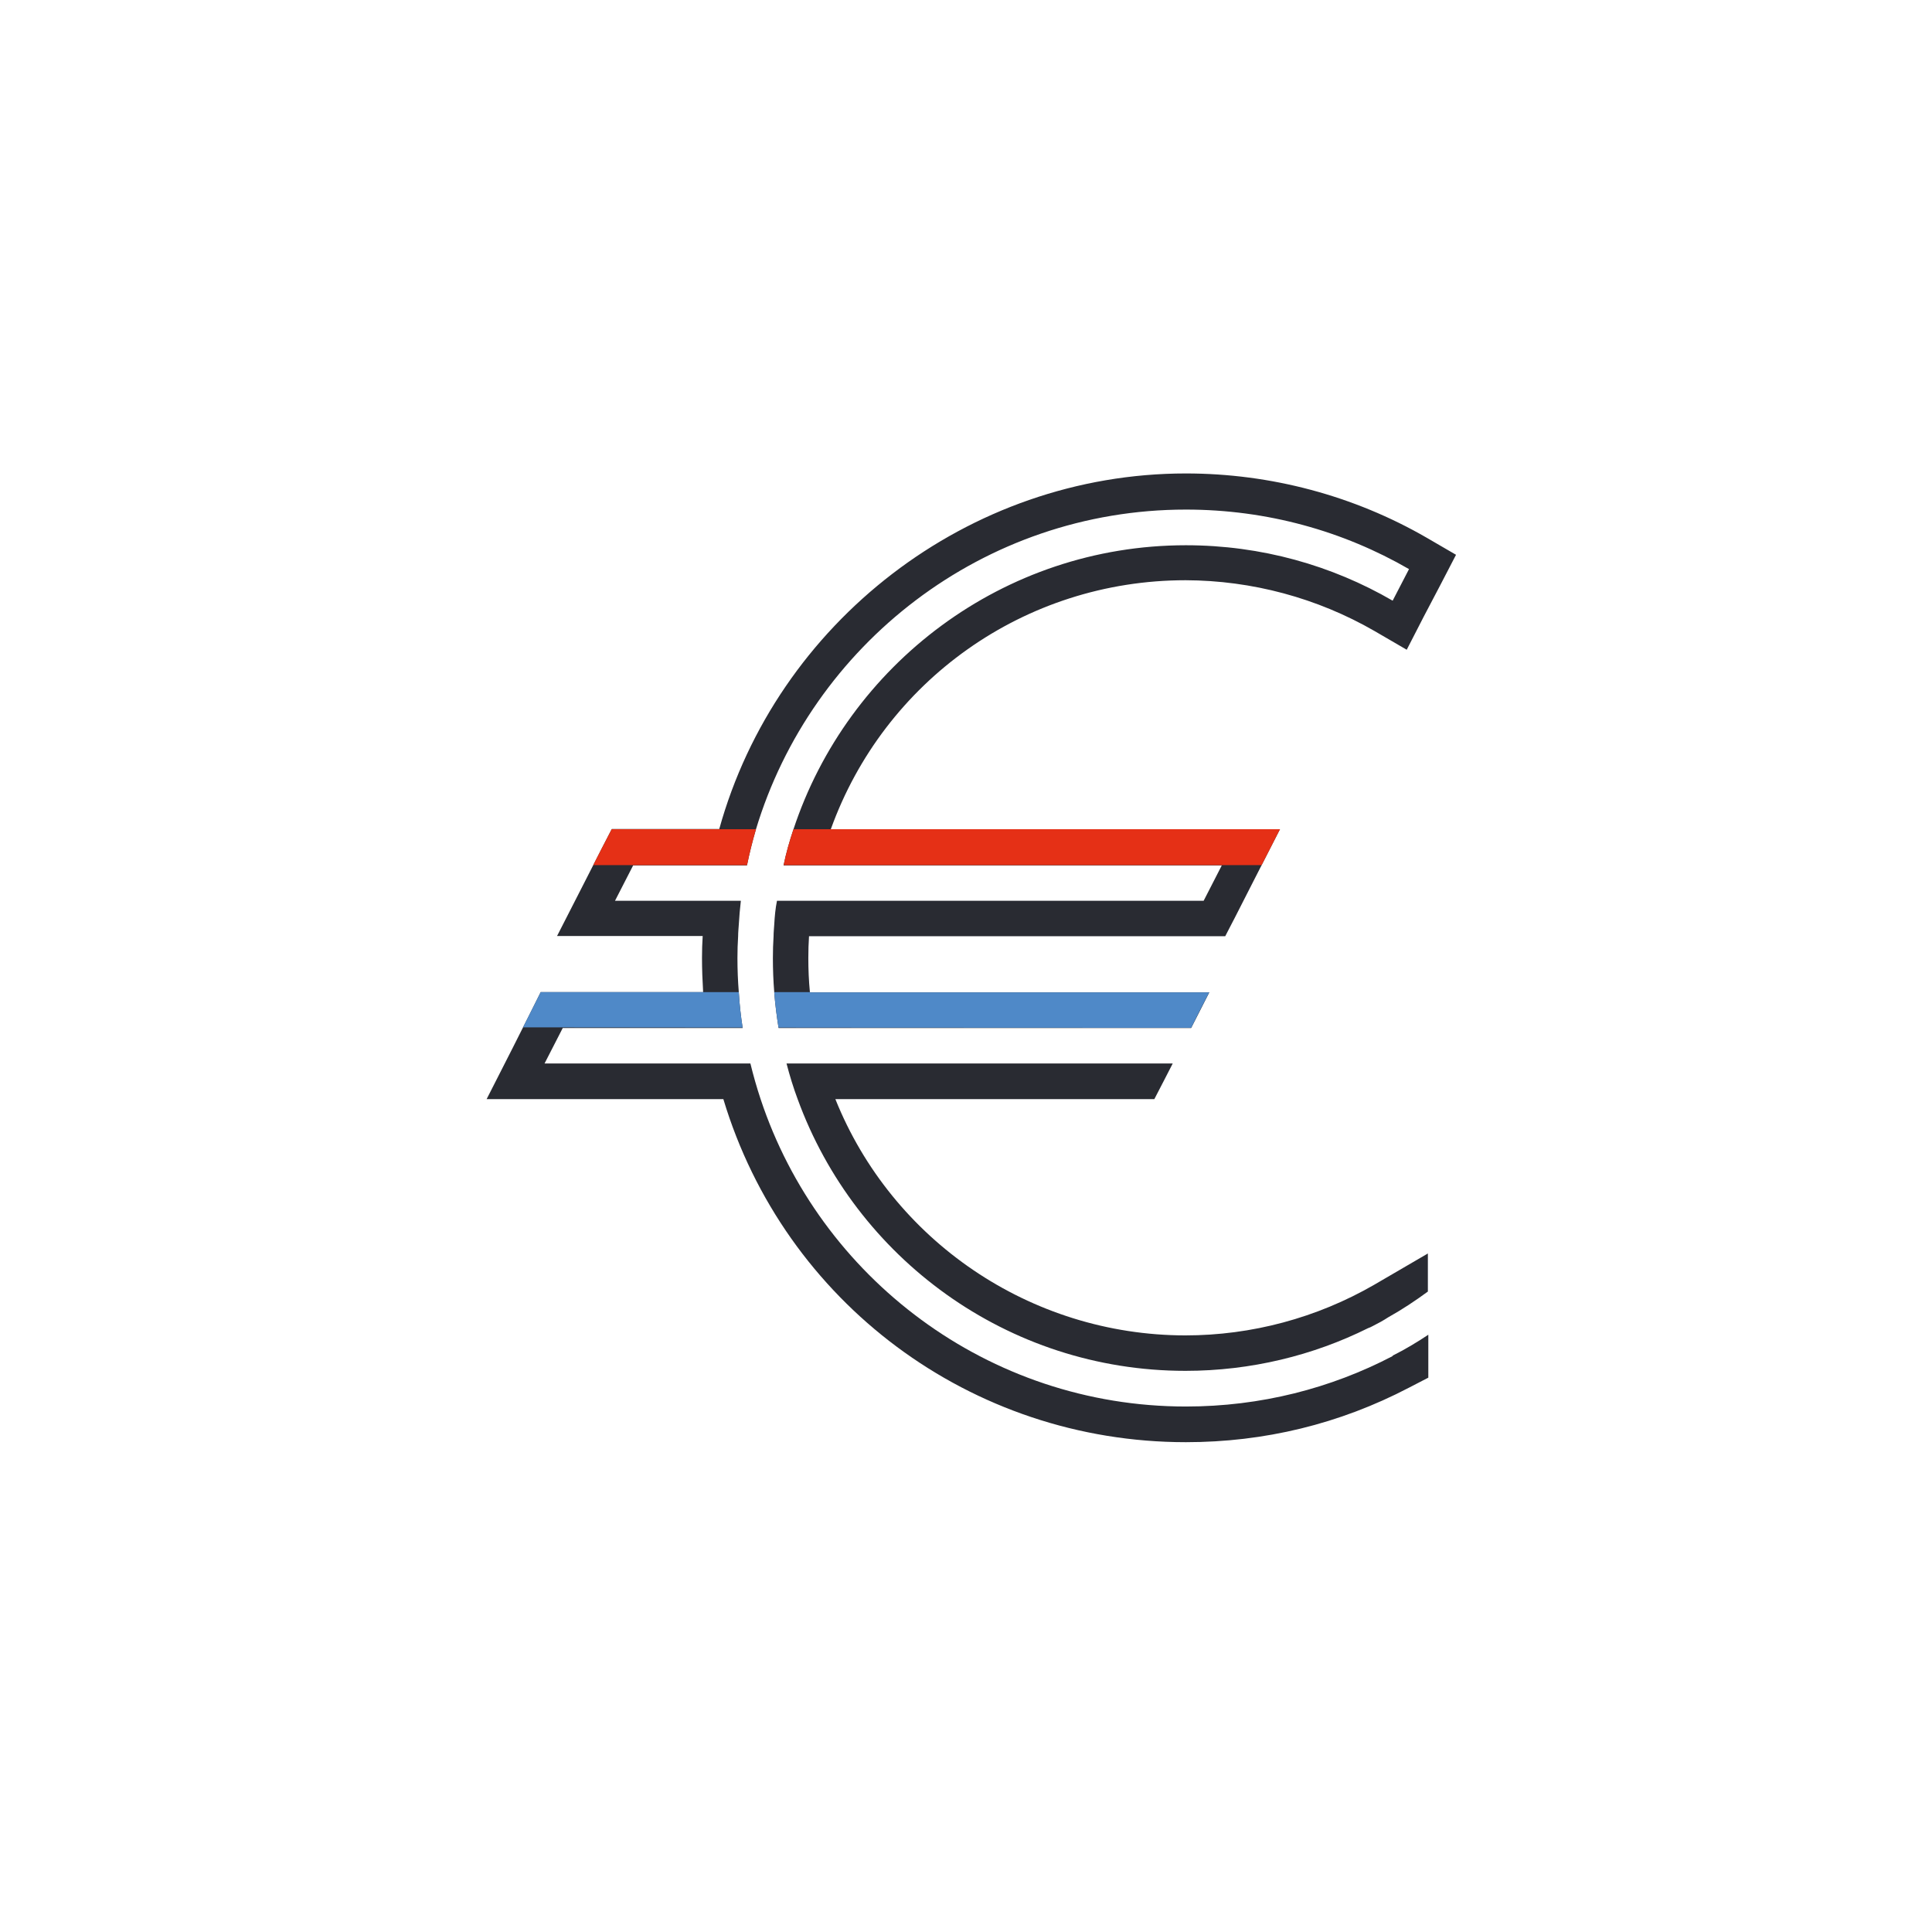 <?xml version="1.0" encoding="UTF-8"?><svg id="E" xmlns="http://www.w3.org/2000/svg" width="30mm" height="30mm" xmlns:xlink="http://www.w3.org/1999/xlink" viewBox="0 0 85.04 85.04"><defs><style>.cls-1{fill:#292b32;}.cls-2{fill:#4f89c8;}.cls-3{clip-path:url(#clippath);}.cls-4{fill:#e53016;}</style><clipPath id="clippath"><path class="cls-1" d="M36.57,36.5h19.77s-1.17,2.29-1.17,2.29l-.8,1.57-.44.85h-18.32c-.02.31-.03.63-.03.96,0,.5.02,1,.07,1.51h17.58s-.8,1.57-.8,1.57h-18.16c-.08-.51-.15-1.04-.19-1.57-.04-.49-.06-1-.06-1.51,0-.32.01-.65.03-.96,0-.18.02-.34.03-.52.02-.35.05-.7.12-1.04h18.78s.8-1.56.8-1.56h-19.29c.11-.54.26-1.06.43-1.57,2.39-7.26,9.24-12.52,17.28-12.52,3.32,0,6.43.89,9.1,2.44l.72-1.39c-2.89-1.67-6.24-2.62-9.82-2.62-8.92,0-16.48,5.95-18.93,14.09-.15.51-.28,1.03-.39,1.57h-5.01s-.8,1.56-.8,1.56h5.54c-.04.35-.07.69-.09,1.04-.01.18-.03.34-.03.52-.02.31-.03.64-.03.96,0,.51.02,1.01.06,1.51.03.53.09,1.05.17,1.57h-7.92s-.8,1.56-.8,1.56h9.06c.13.53.28,1.06.45,1.57,2.6,7.85,10.01,13.53,18.72,13.53,3.29,0,6.38-.8,9.1-2.22v-.02c.54-.27,1.06-.58,1.57-.92v1.89s-.85.44-.85.44c-3.06,1.6-6.37,2.4-9.82,2.4-9.47,0-17.67-6.16-20.36-15.1h-10.42s1.16-2.28,1.16-2.28l.79-1.57.43-.86h7.15c-.03-.5-.05-1.01-.05-1.51,0-.32.01-.65.03-.96h-6.41s1.17-2.29,1.17-2.29l.8-1.57.44-.85h4.73c2.52-9.08,10.94-15.65,20.54-15.65,3.73,0,7.4.98,10.6,2.83l1.29.75-.69,1.33-.73,1.39-.75,1.46-1.41-.82c-2.53-1.46-5.4-2.23-8.32-2.24-7.11,0-13.28,4.45-15.62,10.96Z"/></clipPath></defs><g id="Euro_sign"><path class="cls-1" d="M62.85,55.17v1.68c-.56.41-1.13.79-1.74,1.13-.23.15-.45.27-.69.39-.07.04-.14.07-.2.09-2.41,1.2-5.16,1.88-8.04,1.88-7.85,0-14.53-4.99-17.07-11.96-.19-.51-.35-1.03-.49-1.57h17s-.37.72-.37.72l-.44.85h-14.04c2.49,6.21,8.57,10.39,15.4,10.4,2.92,0,5.79-.77,8.32-2.23l2.35-1.37Z"/><path class="cls-1" d="M36.57,36.5h19.77s-1.17,2.29-1.17,2.29l-.8,1.57-.44.85h-18.32c-.02.31-.03.63-.03.96,0,.5.02,1,.07,1.51h17.58s-.8,1.57-.8,1.57h-18.16c-.08-.51-.15-1.04-.19-1.57-.04-.49-.06-1-.06-1.51,0-.32.01-.65.03-.96,0-.18.02-.34.03-.52.02-.35.05-.7.12-1.04h18.78s.8-1.56.8-1.56h-19.29c.11-.54.26-1.06.43-1.57,2.39-7.26,9.24-12.52,17.28-12.52,3.32,0,6.43.89,9.1,2.44l.72-1.39c-2.89-1.67-6.24-2.62-9.82-2.62-8.92,0-16.48,5.95-18.93,14.09-.15.51-.28,1.03-.39,1.57h-5.01s-.8,1.56-.8,1.56h5.54c-.04.35-.07.69-.09,1.04-.01.18-.03.34-.03.52-.02.31-.03.64-.03.96,0,.51.02,1.01.06,1.51.03.53.09,1.05.17,1.57h-7.92s-.8,1.56-.8,1.56h9.06c.13.53.28,1.06.45,1.57,2.6,7.85,10.01,13.53,18.72,13.53,3.29,0,6.38-.8,9.1-2.22v-.02c.54-.27,1.06-.58,1.57-.92v1.89s-.85.44-.85.44c-3.06,1.6-6.37,2.4-9.82,2.4-9.47,0-17.67-6.16-20.36-15.1h-10.42s1.16-2.28,1.16-2.28l.79-1.57.43-.86h7.15c-.03-.5-.05-1.01-.05-1.51,0-.32.01-.65.03-.96h-6.41s1.17-2.29,1.17-2.29l.8-1.57.44-.85h4.73c2.52-9.08,10.94-15.65,20.54-15.65,3.73,0,7.4.98,10.6,2.83l1.29.75-.69,1.33-.73,1.39-.75,1.46-1.41-.82c-2.53-1.46-5.4-2.23-8.32-2.24-7.11,0-13.28,4.45-15.62,10.96Z"/><g class="cls-3"><path class="cls-2" d="M52.43,45.24c-9.81,0-19.61-.01-29.42-.02.26-.52.52-1.03.78-1.55,9.81,0,19.63,0,29.44,0-.27.52-.54,1.04-.8,1.57Z"/><path class="cls-4" d="M55.61,38.08c-9.84,0-19.67,0-29.51,0,.27-.53.54-1.05.82-1.58,9.81,0,19.62,0,29.42,0-.24.52-.49,1.05-.73,1.57Z"/></g></g></svg>